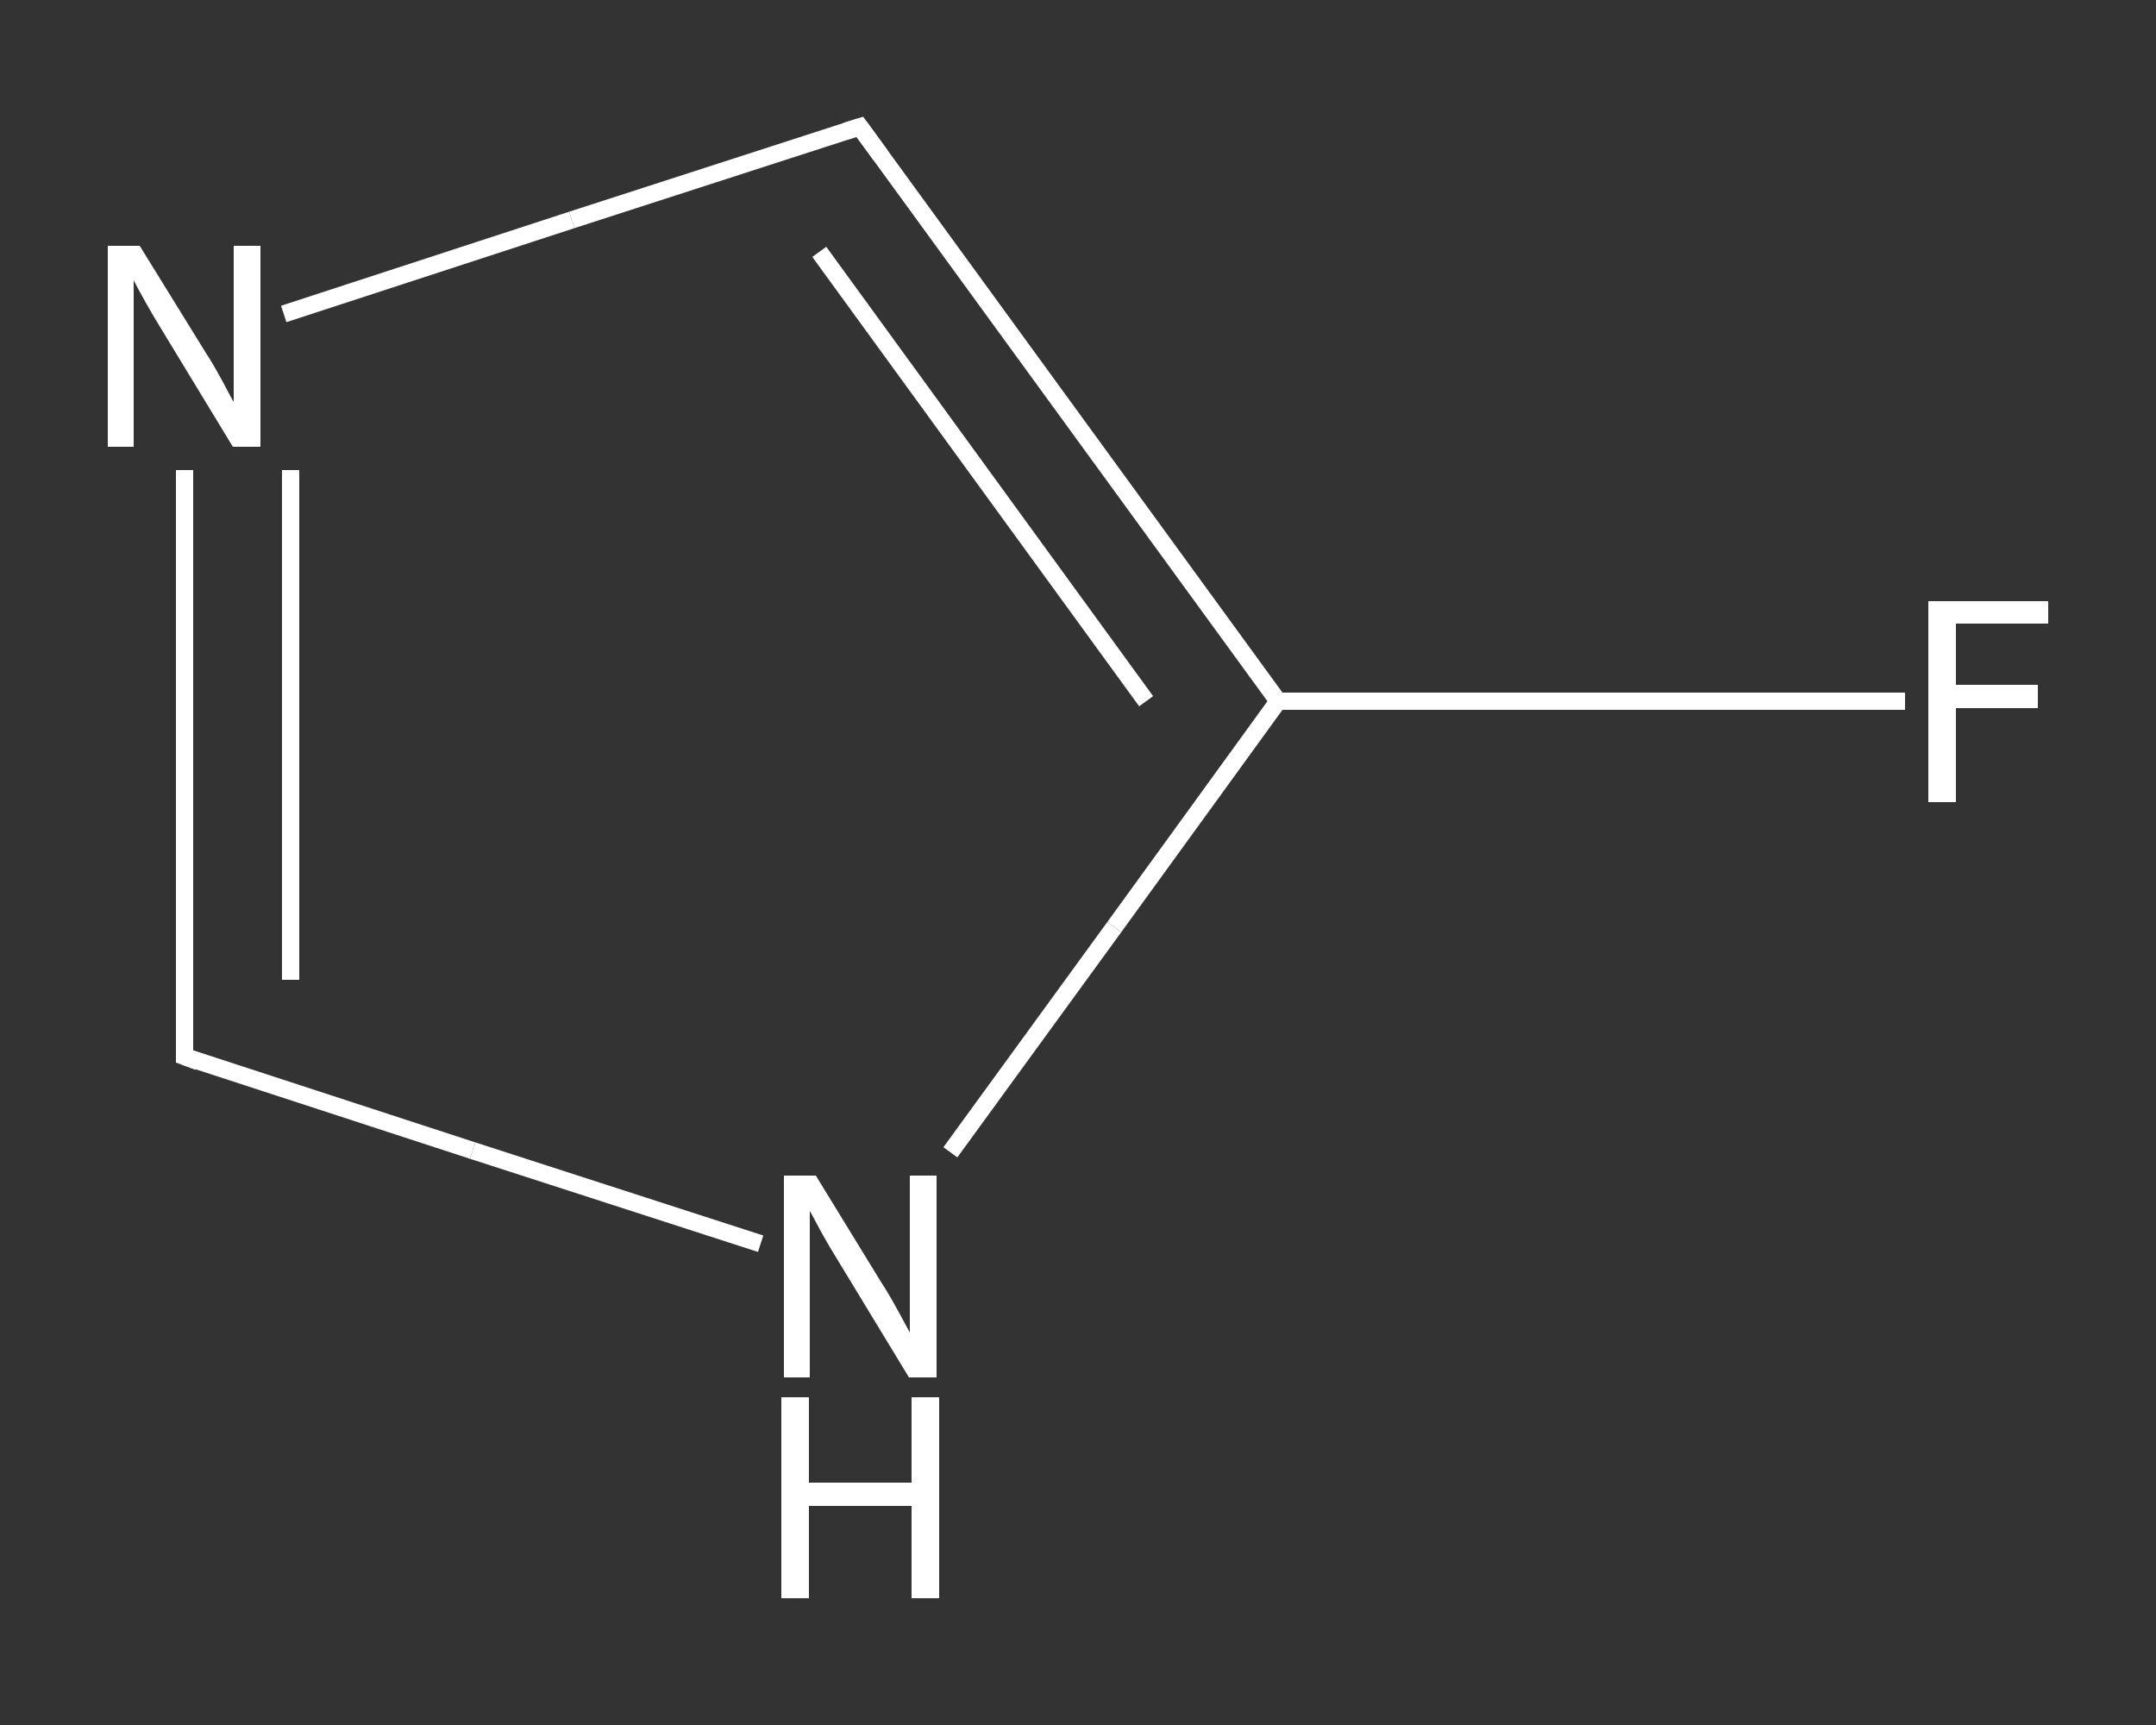 <?xml version='1.0' encoding='iso-8859-1'?>
<svg version='1.1' baseProfile='full'
              xmlns='http://www.w3.org/2000/svg'
                      xmlns:rdkit='http://www.rdkit.org/xml'
                      xmlns:xlink='http://www.w3.org/1999/xlink'
                  xml:space='preserve'
width='250px' height='200px' viewBox='0 0 250 200'>
<rect x="0" y="0" width="250" height="200" fill="#333333" stroke="none"/>
<!-- END OF HEADER -->
<rect style='opacity:1.0;fill:transparent;stroke:none' width='250.0' height='200.0' x='0.0' y='0.0'> </rect>
<path class='bond-0 atom-0 atom-1' d='M 220.9,81.3 L 184.5,81.3' style='fill:none;fill-rule:evenodd;stroke:#FFFFFF;stroke-width:2.0px;stroke-linecap:butt;stroke-linejoin:miter;stroke-opacity:1' />
<path class='bond-0 atom-0 atom-1' d='M 184.5,81.3 L 148.2,81.3' style='fill:none;fill-rule:evenodd;stroke:#FFFFFF;stroke-width:2.0px;stroke-linecap:butt;stroke-linejoin:miter;stroke-opacity:1' />
<path class='bond-1 atom-1 atom-2' d='M 148.2,81.3 L 99.7,14.7' style='fill:none;fill-rule:evenodd;stroke:#FFFFFF;stroke-width:2.0px;stroke-linecap:butt;stroke-linejoin:miter;stroke-opacity:1' />
<path class='bond-1 atom-1 atom-2' d='M 132.9,81.3 L 95.0,29.2' style='fill:none;fill-rule:evenodd;stroke:#FFFFFF;stroke-width:2.0px;stroke-linecap:butt;stroke-linejoin:miter;stroke-opacity:1' />
<path class='bond-2 atom-2 atom-3' d='M 99.7,14.7 L 66.3,25.5' style='fill:none;fill-rule:evenodd;stroke:#FFFFFF;stroke-width:2.0px;stroke-linecap:butt;stroke-linejoin:miter;stroke-opacity:1' />
<path class='bond-2 atom-2 atom-3' d='M 66.3,25.5 L 32.9,36.4' style='fill:none;fill-rule:evenodd;stroke:#FFFFFF;stroke-width:2.0px;stroke-linecap:butt;stroke-linejoin:miter;stroke-opacity:1' />
<path class='bond-3 atom-3 atom-4' d='M 21.4,54.5 L 21.4,88.5' style='fill:none;fill-rule:evenodd;stroke:#FFFFFF;stroke-width:2.0px;stroke-linecap:butt;stroke-linejoin:miter;stroke-opacity:1' />
<path class='bond-3 atom-3 atom-4' d='M 21.4,88.5 L 21.4,122.5' style='fill:none;fill-rule:evenodd;stroke:#FFFFFF;stroke-width:2.0px;stroke-linecap:butt;stroke-linejoin:miter;stroke-opacity:1' />
<path class='bond-3 atom-3 atom-4' d='M 33.7,54.5 L 33.7,84.0' style='fill:none;fill-rule:evenodd;stroke:#FFFFFF;stroke-width:2.0px;stroke-linecap:butt;stroke-linejoin:miter;stroke-opacity:1' />
<path class='bond-3 atom-3 atom-4' d='M 33.7,84.0 L 33.7,113.6' style='fill:none;fill-rule:evenodd;stroke:#FFFFFF;stroke-width:2.0px;stroke-linecap:butt;stroke-linejoin:miter;stroke-opacity:1' />
<path class='bond-4 atom-4 atom-5' d='M 21.4,122.5 L 54.8,133.4' style='fill:none;fill-rule:evenodd;stroke:#FFFFFF;stroke-width:2.0px;stroke-linecap:butt;stroke-linejoin:miter;stroke-opacity:1' />
<path class='bond-4 atom-4 atom-5' d='M 54.8,133.4 L 88.2,144.2' style='fill:none;fill-rule:evenodd;stroke:#FFFFFF;stroke-width:2.0px;stroke-linecap:butt;stroke-linejoin:miter;stroke-opacity:1' />
<path class='bond-5 atom-5 atom-1' d='M 110.2,133.6 L 129.2,107.5' style='fill:none;fill-rule:evenodd;stroke:#FFFFFF;stroke-width:2.0px;stroke-linecap:butt;stroke-linejoin:miter;stroke-opacity:1' />
<path class='bond-5 atom-5 atom-1' d='M 129.2,107.5 L 148.2,81.3' style='fill:none;fill-rule:evenodd;stroke:#FFFFFF;stroke-width:2.0px;stroke-linecap:butt;stroke-linejoin:miter;stroke-opacity:1' />
<path d='M 102.1,18.0 L 99.7,14.7 L 98.1,15.2' style='fill:none;stroke:#FFFFFF;stroke-width:2.0px;stroke-linecap:butt;stroke-linejoin:miter;stroke-opacity:1;' />
<path d='M 21.4,120.8 L 21.4,122.5 L 23.0,123.1' style='fill:none;stroke:#FFFFFF;stroke-width:2.0px;stroke-linecap:butt;stroke-linejoin:miter;stroke-opacity:1;' />
<path class='atom-0' d='M 223.6 69.7
L 237.5 69.7
L 237.5 72.3
L 226.8 72.3
L 226.8 79.4
L 236.3 79.4
L 236.3 82.1
L 226.8 82.1
L 226.8 93.0
L 223.6 93.0
L 223.6 69.7
' fill='#FFFFFF'/>
<path class='atom-3' d='M 16.2 28.5
L 23.8 40.8
Q 24.6 42.0, 25.8 44.2
Q 27.0 46.5, 27.1 46.6
L 27.1 28.5
L 30.2 28.5
L 30.2 51.8
L 27.0 51.8
L 18.8 38.3
Q 17.8 36.7, 16.8 34.9
Q 15.8 33.1, 15.5 32.5
L 15.5 51.8
L 12.5 51.8
L 12.5 28.5
L 16.2 28.5
' fill='#FFFFFF'/>
<path class='atom-5' d='M 94.6 136.3
L 102.2 148.7
Q 103.0 149.9, 104.2 152.1
Q 105.4 154.3, 105.5 154.5
L 105.5 136.3
L 108.6 136.3
L 108.6 159.7
L 105.4 159.7
L 97.2 146.2
Q 96.2 144.6, 95.2 142.8
Q 94.2 140.9, 93.9 140.4
L 93.9 159.7
L 90.9 159.7
L 90.9 136.3
L 94.6 136.3
' fill='#FFFFFF'/>
<path class='atom-5' d='M 90.6 162.0
L 93.8 162.0
L 93.8 171.9
L 105.7 171.9
L 105.7 162.0
L 108.9 162.0
L 108.9 185.3
L 105.7 185.3
L 105.7 174.6
L 93.8 174.6
L 93.8 185.3
L 90.6 185.3
L 90.6 162.0
' fill='#FFFFFF'/>
</svg>
